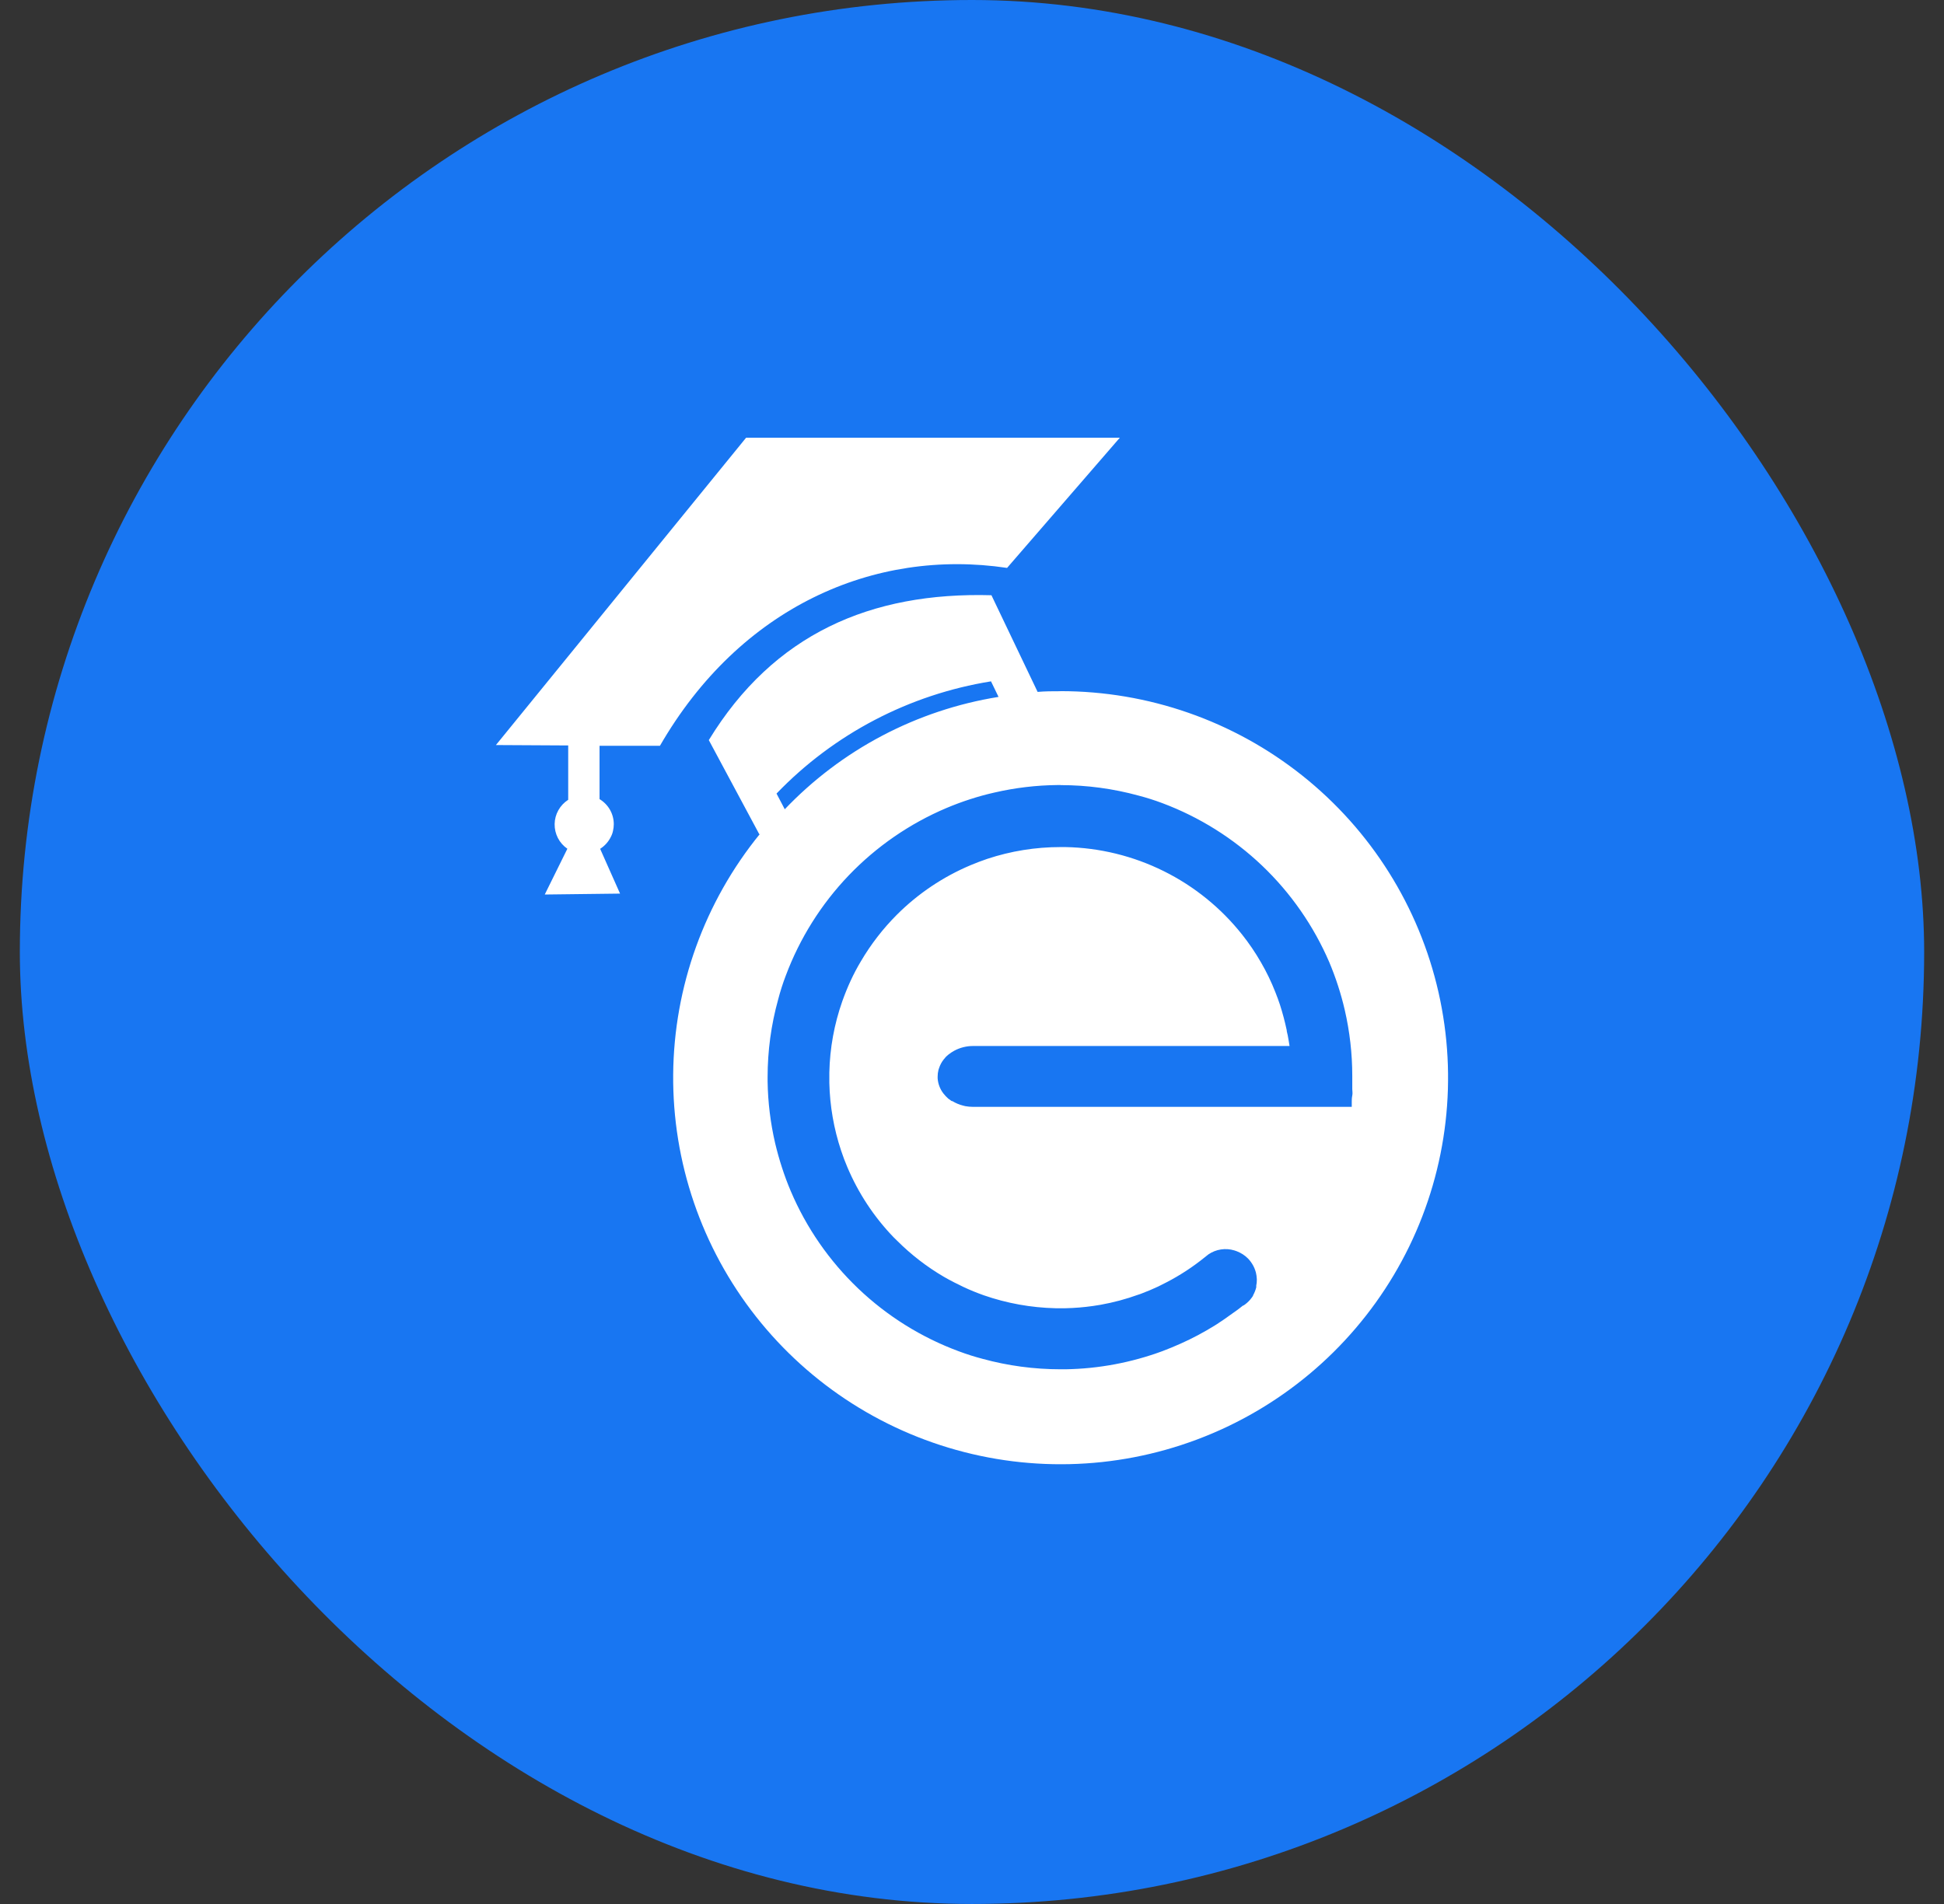 <svg width="49" height="48" viewBox="0 0 49 48" fill="none" xmlns="http://www.w3.org/2000/svg">
<rect x="0" y="0" width="49" height="48" fill="#333333" stroke="none"/>
<rect x="0.5" width="48" height="48" rx="24" fill="#1876F2"/>
<path fill-rule="evenodd" clip-rule="evenodd" d="M26.733 19.791H26.659C26.121 19.796 25.586 19.86 25.063 19.981C24.853 20.028 24.648 20.085 24.448 20.15C24.248 20.214 24.047 20.29 23.857 20.37C22.929 20.763 22.091 21.341 21.394 22.068C20.698 22.795 20.157 23.657 19.805 24.599C19.732 24.789 19.666 24.996 19.614 25.197C19.437 25.834 19.348 26.493 19.348 27.154V27.264C19.356 27.788 19.42 28.31 19.538 28.82C19.588 29.029 19.645 29.234 19.71 29.434C19.776 29.637 19.849 29.834 19.93 30.024C20.323 30.951 20.902 31.787 21.631 32.483C22.359 33.178 23.223 33.717 24.169 34.067C24.369 34.142 24.569 34.205 24.768 34.257C25.407 34.432 26.068 34.52 26.731 34.52H26.862C27.694 34.506 28.518 34.351 29.299 34.063C29.453 34.004 29.607 33.942 29.759 33.873C29.912 33.805 30.058 33.733 30.201 33.657C30.345 33.581 30.488 33.497 30.629 33.41L30.709 33.359L30.733 33.342L30.788 33.306C30.922 33.218 31.053 33.116 31.184 33.027L31.256 32.972L31.331 32.913H31.342C31.404 32.873 31.459 32.824 31.508 32.769C31.517 32.759 31.526 32.748 31.534 32.736L31.559 32.704L31.584 32.666V32.657C31.62 32.593 31.647 32.525 31.665 32.453C31.665 32.438 31.665 32.423 31.665 32.41C31.675 32.365 31.679 32.32 31.679 32.275V32.245C31.677 32.19 31.669 32.135 31.656 32.081C31.651 32.062 31.645 32.043 31.639 32.025C31.626 31.986 31.61 31.948 31.591 31.913C31.554 31.843 31.508 31.779 31.452 31.723C31.373 31.644 31.277 31.584 31.173 31.544L31.112 31.523C31.003 31.49 30.888 31.482 30.775 31.499C30.663 31.516 30.555 31.558 30.461 31.622L30.37 31.694C30.068 31.939 29.743 32.152 29.398 32.33L29.194 32.433L28.985 32.526L28.772 32.611L28.732 32.626L28.692 32.639C28.383 32.751 28.065 32.836 27.741 32.894L27.551 32.924C27.321 32.957 27.089 32.976 26.856 32.981H26.605C25.989 32.967 25.38 32.857 24.798 32.655C24.621 32.592 24.448 32.522 24.283 32.444C24.117 32.366 23.952 32.281 23.79 32.188C23.36 31.936 22.965 31.631 22.613 31.279L22.519 31.187C22.027 30.675 21.633 30.076 21.357 29.422C21.3 29.287 21.247 29.149 21.201 29.008C21.017 28.457 20.917 27.881 20.904 27.3V27.169V27.04C20.917 26.427 21.027 25.819 21.231 25.241C21.294 25.064 21.363 24.893 21.441 24.724C21.519 24.555 21.604 24.394 21.699 24.235C21.951 23.806 22.257 23.41 22.609 23.058C23.143 22.525 23.775 22.101 24.471 21.809C24.606 21.752 24.747 21.699 24.888 21.651C25.481 21.455 26.102 21.355 26.727 21.355H26.858C27.718 21.372 28.562 21.579 29.332 21.961C30.102 22.343 30.777 22.89 31.31 23.563C31.484 23.782 31.642 24.015 31.781 24.257C31.923 24.501 32.046 24.755 32.148 25.017C32.168 25.064 32.187 25.115 32.208 25.174C32.228 25.233 32.248 25.284 32.263 25.332C32.33 25.541 32.386 25.753 32.432 25.968C32.432 26.008 32.449 26.049 32.457 26.095L32.48 26.222L32.504 26.37H24.532C24.364 26.369 24.198 26.41 24.051 26.49L23.973 26.537C23.95 26.552 23.925 26.571 23.904 26.588C23.881 26.606 23.86 26.626 23.839 26.647L23.828 26.66L23.815 26.676L23.786 26.71C23.736 26.773 23.698 26.844 23.672 26.921C23.665 26.937 23.66 26.954 23.655 26.972C23.641 27.027 23.634 27.084 23.634 27.141V27.186C23.644 27.324 23.694 27.456 23.779 27.566C23.798 27.589 23.817 27.613 23.837 27.634C23.858 27.655 23.881 27.678 23.902 27.697C23.925 27.715 23.948 27.732 23.973 27.748L23.99 27.759H24.005C24.089 27.811 24.181 27.849 24.277 27.873L24.334 27.887C24.397 27.898 24.46 27.904 24.524 27.904H34.072V27.784C34.072 27.737 34.072 27.682 34.085 27.619C34.098 27.556 34.085 27.505 34.085 27.458C34.085 27.41 34.085 27.336 34.085 27.283V27.124C34.085 26.563 34.021 26.005 33.895 25.459C33.847 25.252 33.79 25.047 33.725 24.848C33.661 24.648 33.585 24.447 33.505 24.256C33.11 23.339 32.534 22.511 31.811 21.822C31.088 21.134 30.233 20.598 29.297 20.247C29.097 20.172 28.897 20.109 28.698 20.057C28.058 19.882 27.398 19.793 26.735 19.793L26.733 19.791ZM19.767 20.416C21.206 18.901 23.104 17.901 25.169 17.569L24.979 17.177C22.917 17.509 21.019 18.502 19.573 20.006L19.78 20.401L19.767 20.416ZM13.731 22.551L14.301 21.397C14.2 21.328 14.118 21.235 14.062 21.126C14.006 21.017 13.978 20.897 13.98 20.774C13.982 20.652 14.014 20.532 14.074 20.426C14.134 20.319 14.219 20.229 14.322 20.163V18.793L12.5 18.783L18.806 11.035H28.226L25.384 14.317C22.025 13.816 18.648 15.312 16.634 18.802H15.112V20.146C15.221 20.212 15.312 20.304 15.375 20.415C15.438 20.526 15.471 20.651 15.471 20.778C15.471 20.834 15.464 20.889 15.452 20.943C15.441 20.997 15.423 21.049 15.397 21.097C15.337 21.221 15.243 21.325 15.127 21.399L15.629 22.528L13.731 22.551ZM26.725 17.426C26.535 17.426 26.345 17.426 26.154 17.443L24.99 15.006C21.947 14.921 19.5 15.983 17.866 18.658L19.139 21.032L19.158 21.019C17.759 22.735 16.986 24.875 16.968 27.087C16.949 29.299 17.685 31.452 19.055 33.191C20.425 34.93 22.347 36.152 24.506 36.657C26.664 37.162 28.93 36.919 30.932 35.968C32.934 35.017 34.551 33.415 35.52 31.425C36.488 29.434 36.748 27.175 36.259 25.018C35.77 22.86 34.559 20.933 32.826 19.553C31.094 18.173 28.942 17.422 26.725 17.424" fill="white"/>
</svg>

